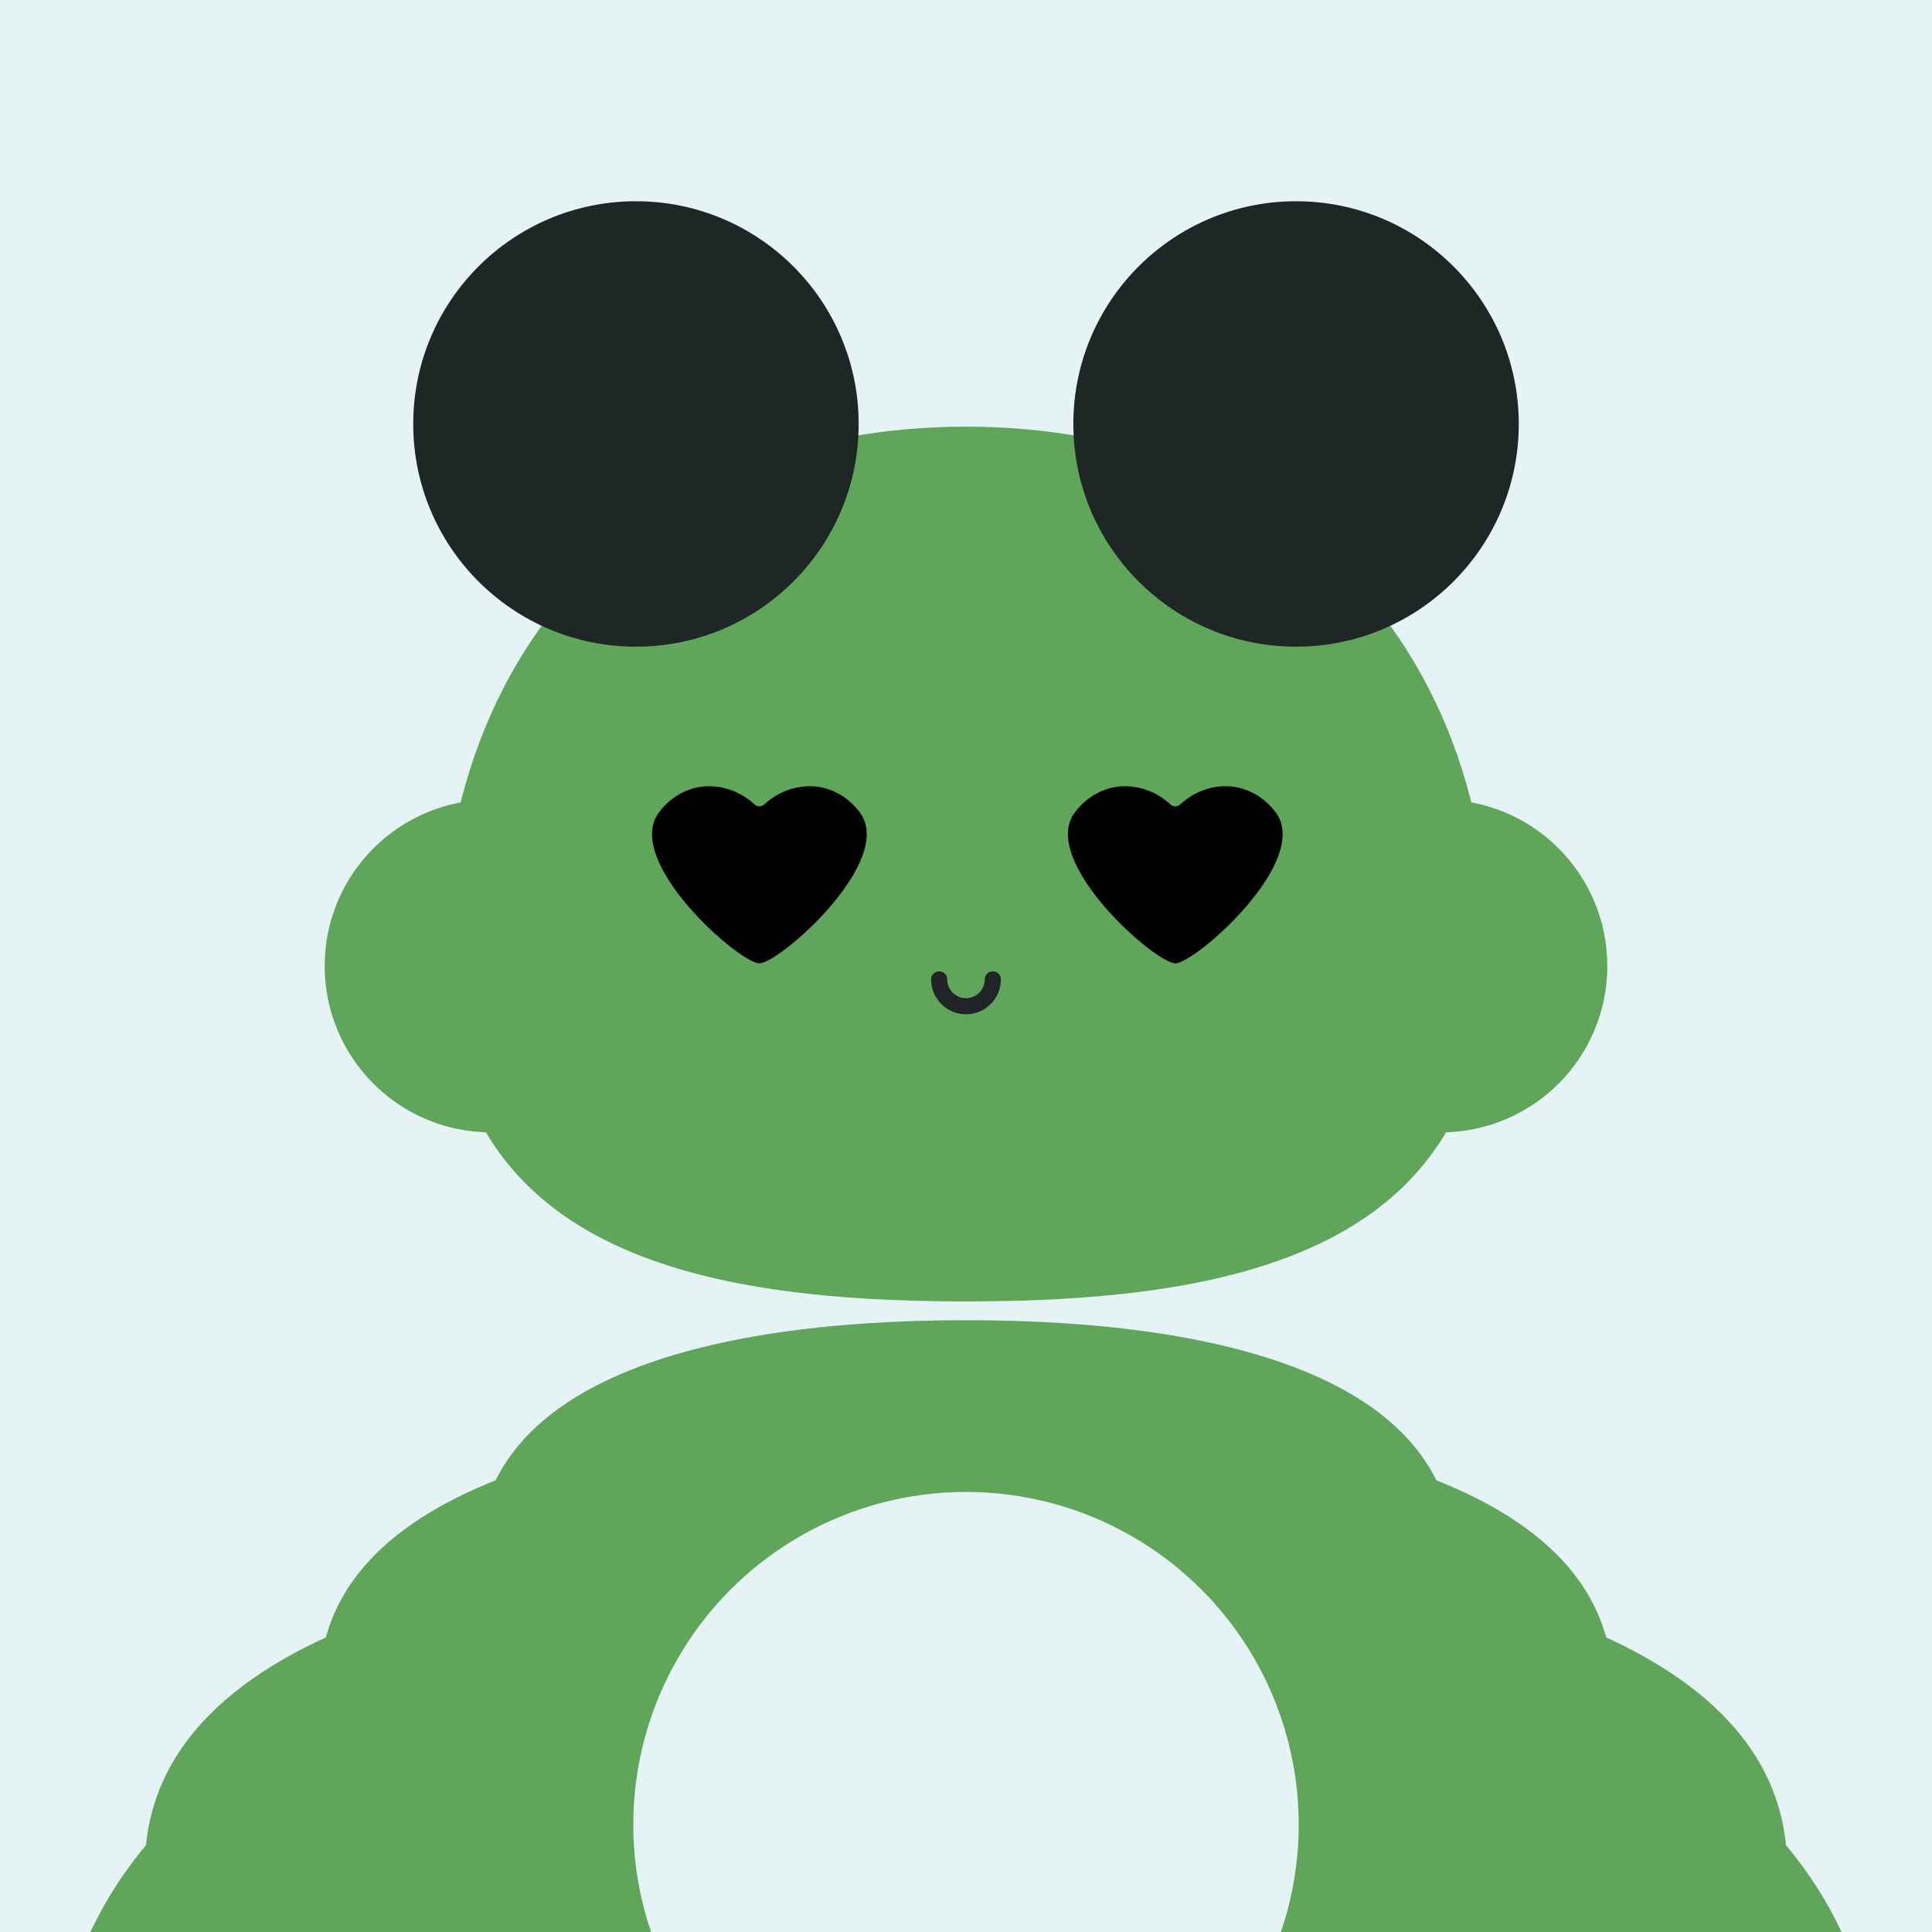 <svg width="720" height="720" viewBox="0 0 720 720" fill="none" xmlns="http://www.w3.org/2000/svg"><rect x="0" y="0" width="720" height="720" fill="#808080" stroke="none"/><g id="0_Character" clip-path="url(#0_clip0_403_3681)"><g id="0_Background"><rect id="0_Background" x="-1" y="-1" width="721" height="721" fill="#E5F3F4"/></g></g><defs><clipPath id="0_clip0_403_3681"><rect width="720" height="720" fill="white"/></clipPath></defs><g id="1_Character" clip-path="url(#1_clip0_403_3907)"><g id="1_Body"><path id="1_Ellipse 2" d="M701 789.94C701 933.369 548.329 980 360 980C171.671 980 19 933.369 19 789.94C19 646.512 171.671 595 360 595C548.329 595 701 646.512 701 789.94Z" fill="#5FA55A"/><path id="1_Ellipse 3" d="M542 581.622C542 647.562 460.516 669 360 669C259.484 669 178 647.562 178 581.622C178 515.682 259.484 492 360 492C460.516 492 542 515.682 542 581.622Z" fill="#5FA55A"/><path id="1_Ellipse 4" d="M666 696.027C666 785.81 528.999 815 360 815C191.001 815 54 785.81 54 696.027C54 606.245 191.001 574 360 574C528.999 574 666 606.245 666 696.027Z" fill="#5FA55A"/><path id="1_Ellipse 5" d="M601 628.774C601 703.655 493.101 728 360 728C226.899 728 119 703.655 119 628.774C119 553.893 226.899 527 360 527C493.101 527 601 553.893 601 628.774Z" fill="#5FA55A"/></g></g><defs><clipPath id="1_clip0_403_3907"><rect width="720" height="720" fill="white"/></clipPath></defs><g id="2_Character" clip-path="url(#2_clip0_403_4838)"><g id="2_Hole"><circle id="2_Hole" cx="360" cy="680" r="124" fill="#E5F3F4"/></g></g><defs><clipPath id="2_clip0_403_4838"><rect width="720" height="720" fill="white"/></clipPath></defs><g id="3_Character"><g id="3_Heads"><path id="3_Ellipse 1" d="M555 354.694C555 462.772 467.696 485 360 485C252.304 485 165 462.772 165 354.694C165 246.615 235.506 159 360 159C484.494 159 555 246.615 555 354.694Z" fill="#5FA55A"/><circle id="3_Ellipse 7" cx="183" cy="360" r="62" fill="#5FA55A"/><circle id="3_Ellipse 8" cx="537" cy="360" r="62" fill="#5FA55A"/></g></g><g id="4_Character"><g id="4_Eyes"><circle id="4_Ellipse 4" cx="276" cy="326" r="13" fill="#212426"/><path id="4_Vector" d="M300.878 293.018C292.91 293.341 287.409 297.375 284.777 299.828C283.821 300.719 282.186 300.719 281.229 299.828C278.597 297.375 273.096 293.341 265.128 293.018C257.409 292.706 250.332 296.515 245.67 302.622C231.902 320.657 275.493 359 282.997 359C290.501 359 334.094 320.645 320.332 302.622C315.675 296.515 308.598 292.706 300.878 293.018Z" fill="black"/><path id="4_Vector_2" d="M455.878 293.018C447.91 293.341 442.409 297.375 439.777 299.828C438.821 300.719 437.186 300.719 436.229 299.828C433.597 297.375 428.096 293.341 420.128 293.018C412.409 292.706 405.332 296.515 400.67 302.622C386.902 320.657 430.493 359 437.997 359C445.501 359 489.094 320.645 475.332 302.622C470.675 296.515 463.598 292.706 455.878 293.018Z" fill="black"/></g></g><g id="5_Character"><g id="5_Mouth"><path id="5_Ellipse 15" d="M370 365C370 367.652 368.946 370.196 367.071 372.071C365.196 373.946 362.652 375 360 375C357.348 375 354.804 373.946 352.929 372.071C351.054 370.196 350 367.652 350 365" stroke="#212426" stroke-width="6" stroke-linecap="round" stroke-linejoin="round"/></g></g><g id="6_Character"><g id="6_Hair"><circle id="6_Ellipse 9" cx="237" cy="158" r="83" fill="#1F2626"/><circle id="6_Ellipse 10" cx="483" cy="158" r="83" fill="#1F2626"/></g></g></svg>